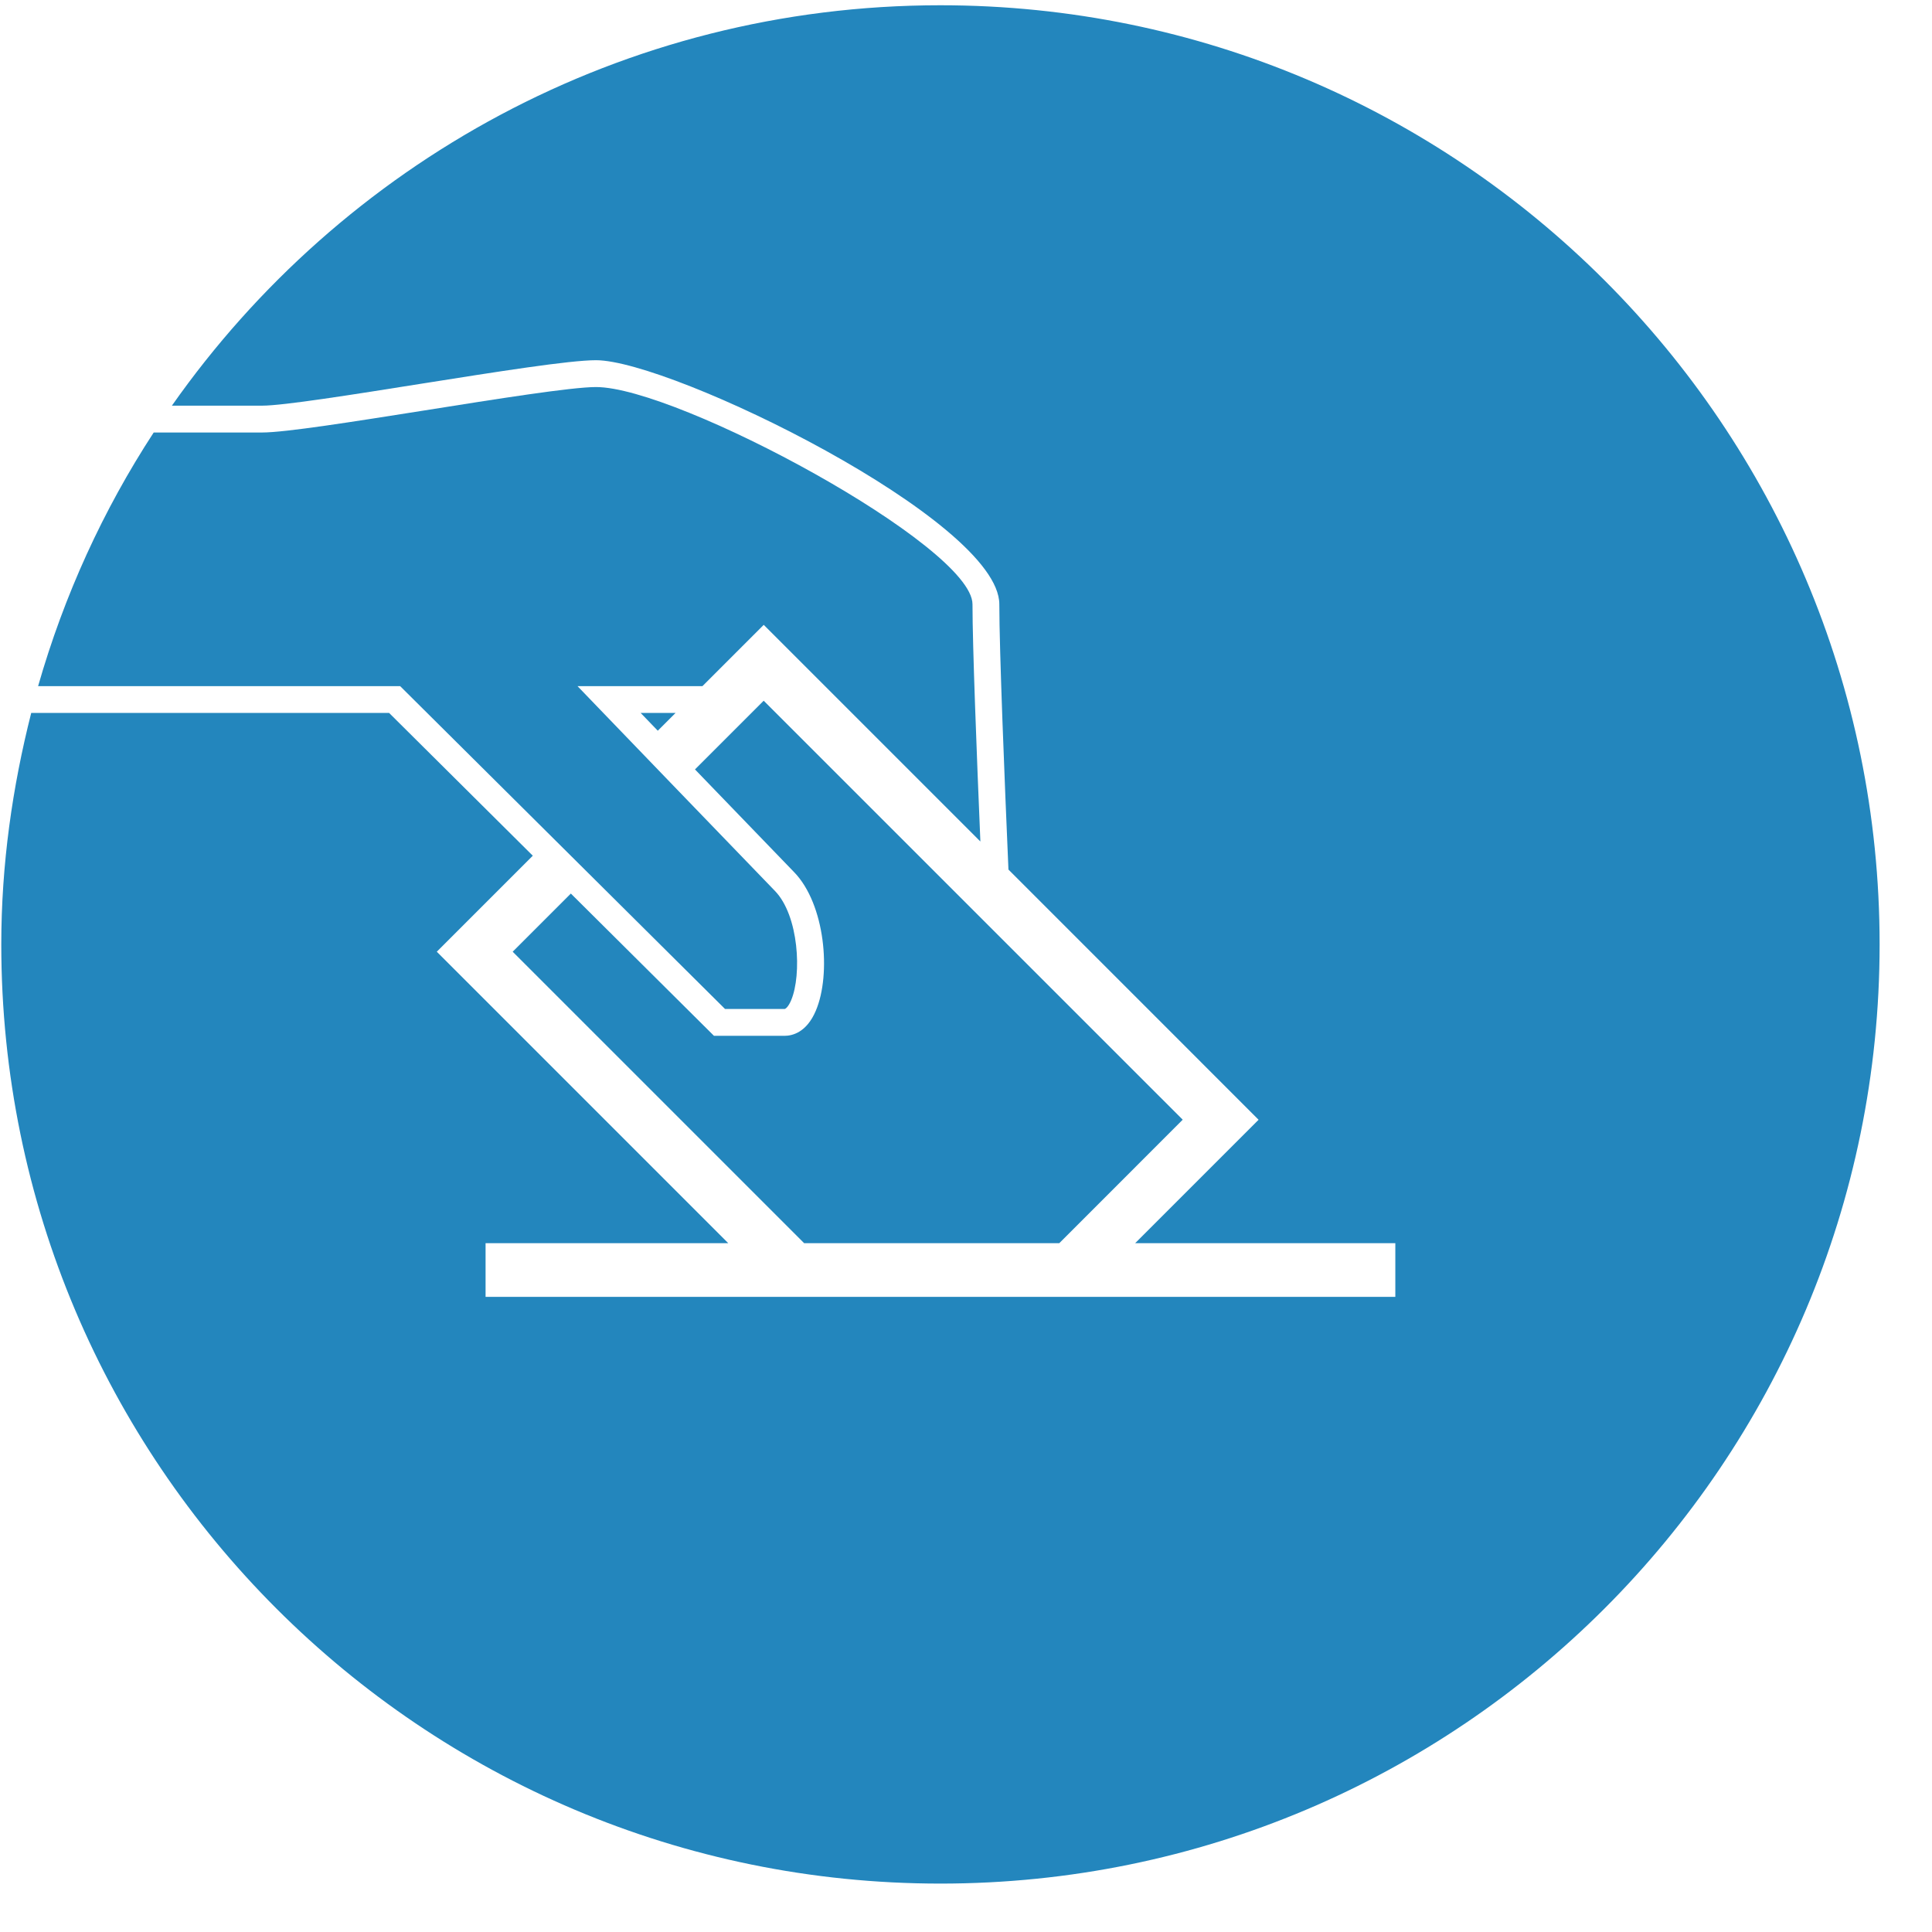 <?xml version="1.0" encoding="UTF-8" standalone="no"?><!DOCTYPE svg PUBLIC "-//W3C//DTD SVG 1.1//EN" "http://www.w3.org/Graphics/SVG/1.1/DTD/svg11.dtd"><svg width="100%" height="100%" viewBox="0 0 36 36" version="1.1" xmlns="http://www.w3.org/2000/svg" xmlns:xlink="http://www.w3.org/1999/xlink" xml:space="preserve" style="fill-rule:evenodd;clip-rule:evenodd;stroke-linejoin:round;stroke-miterlimit:1.414;"><g id="electoral"><path d="M14.618,19.301l-1.314,0l-2.667,-2.651l-1.084,1.084l5.431,5.431l4.754,0l2.3,-2.301l-7.808,-7.807l-1.28,1.28c0.72,0.747 1.511,1.567 1.847,1.914c0.578,0.595 0.695,1.899 0.405,2.581c-0.172,0.408 -0.44,0.469 -0.584,0.469" style="fill:#2386bd;fill-rule:nonzero;"/><path d="M11.106,7.212c-0.453,0 -1.848,0.221 -3.197,0.436c-1.334,0.211 -2.594,0.411 -3.024,0.411l-2.021,0c-0.941,1.442 -1.669,3.031 -2.154,4.726l6.746,0l6.054,6.016l1.108,0c0.021,0 0.074,-0.044 0.124,-0.163c0.201,-0.475 0.145,-1.577 -0.303,-2.038c-0.687,-0.709 -3.271,-3.392 -3.271,-3.392l-0.407,-0.423l2.328,0l1.142,-1.142l4.037,4.037c-0.068,-1.611 -0.147,-3.652 -0.147,-4.42c0,-1.084 -5.493,-4.048 -7.015,-4.048" style="fill:#2386bd;fill-rule:nonzero;"/><path d="M17.524,0.098c-5.926,0 -11.155,2.953 -14.321,7.461l1.682,0c0.391,0 1.69,-0.206 2.946,-0.406c1.431,-0.227 2.783,-0.441 3.275,-0.441c1.408,0 7.515,2.985 7.515,4.548c0,0.849 0.098,3.287 0.17,4.943l4.661,4.662l-2.3,2.3l4.848,0l0,1l-16.952,0l0,-1l4.522,0l-5.431,-5.431l1.789,-1.789l-2.678,-2.661l-6.668,0c-0.351,1.383 -0.558,2.823 -0.558,4.314c0,9.665 7.835,17.5 17.5,17.5c9.665,0 17.5,-7.835 17.5,-17.5c0,-9.665 -7.835,-17.5 -17.5,-17.5" style="fill:#2386bd;fill-rule:nonzero;"/><path d="M12.589,13.284l-0.652,0c0.094,0.098 0.202,0.211 0.32,0.332l0.332,-0.332Z" style="fill:#2386bd;fill-rule:nonzero;"/></g></svg>